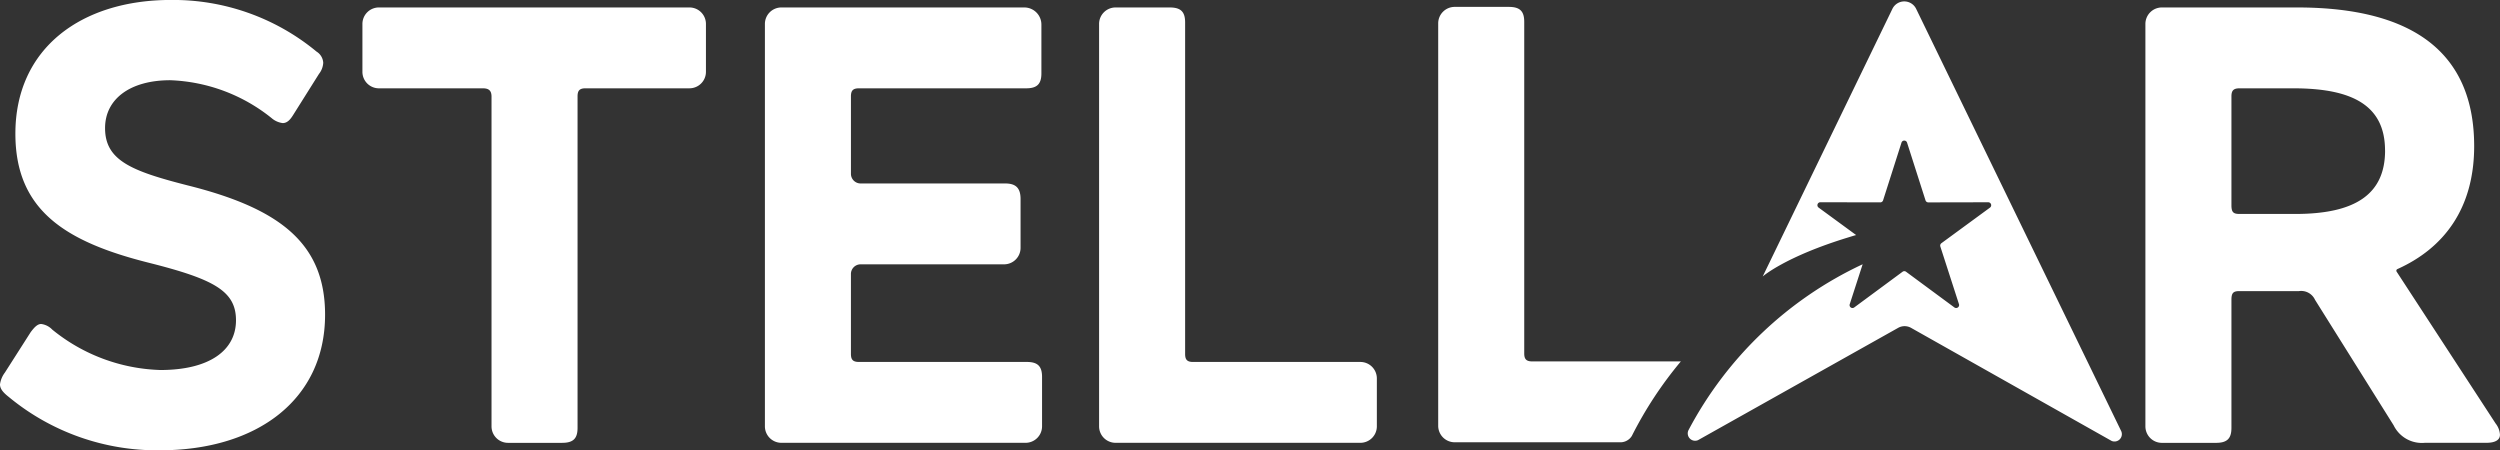 <svg xmlns="http://www.w3.org/2000/svg" width="186" height="33.503"><rect width="100%" height="100%" fill="#333333" stroke="none"/><path data-name="Stellar Logo" d="M3.064 24.105a1.378 1.378 0 01.823.417 13.357 13.357 0 008.047 3.007c3.612 0 5.624-1.435 5.624-3.7 0-2.175-1.646-3.054-6.4-4.258-6.31-1.573-10.013-3.933-10.013-9.625 0-6.386 4.939-9.949 11.568-9.949a16.724 16.724 0 0110.836 3.841 1.048 1.048 0 01.5.833 1.476 1.476 0 01-.32.833l-1.92 3.054c-.229.37-.457.6-.778.6a1.564 1.564 0 01-.823-.37 12.747 12.747 0 00-7.544-2.819c-2.972 0-4.847 1.389-4.847 3.563 0 2.406 1.966 3.193 6.127 4.257 6.858 1.713 10.242 4.3 10.242 9.625 0 6.293-5.029 10.088-12.3 10.088a17.306 17.306 0 01-11.247-3.98c-.412-.324-.64-.6-.64-.926a1.893 1.893 0 01.366-.879l1.92-3.008c.279-.369.504-.604.779-.604zm32.86-17.534h-7.743a1.226 1.226 0 01-1.217-1.234V1.788A1.226 1.226 0 0128.182.555h23.122a1.226 1.226 0 011.218 1.233v3.549a1.226 1.226 0 01-1.218 1.233h-7.74c-.457 0-.594.185-.594.6v24.667c0 .786-.32 1.11-1.143 1.11h-4.04a1.226 1.226 0 01-1.218-1.233V7.172c-.005-.416-.188-.601-.645-.601zm22.2-6.016h18.092a1.272 1.272 0 011.264 1.28v3.626c0 .833-.366 1.11-1.143 1.11H63.904c-.457 0-.594.185-.594.6v5.755a.72.72 0 00.716.724h10.761c.777 0 1.143.324 1.143 1.157v3.626a1.226 1.226 0 01-1.218 1.233H64.025a.72.72 0 00-.716.724v5.939c0 .417.137.6.594.6h12.483c.777 0 1.143.278 1.143 1.111v3.672a1.226 1.226 0 01-1.218 1.233H58.127a1.226 1.226 0 01-1.218-1.233V1.788A1.226 1.226 0 0158.127.555zm24.866 0h4.04c.823 0 1.143.324 1.143 1.111V26.33c0 .417.138.6.594.6h12.453a1.226 1.226 0 011.218 1.233v3.549a1.226 1.226 0 01-1.218 1.233H82.99a1.226 1.226 0 01-1.218-1.233V1.788A1.226 1.226 0 0182.993.555zm77.844 0h10.075c8.87 0 13.169 3.563 13.169 10.319 0 4.657-2.27 7.6-5.712 9.146a.131.131 0 00-.057.191l7.368 11.3a1.48 1.48 0 01.32.833c0 .37-.32.6-1.006.6h-4.572a2.336 2.336 0 01-2.332-1.3l-5.85-9.339a1.13 1.13 0 00-1.189-.647h-4.434c-.457 0-.595.138-.595.647v9.533c0 .786-.32 1.11-1.143 1.11h-4.04a1.226 1.226 0 01-1.218-1.233V1.788a1.226 1.226 0 011.219-1.233zm16.613 10.643c0-3.378-2.469-4.627-6.813-4.627h-4.02c-.457 0-.595.185-.595.6v8.1c0 .509.137.647.595.647h4.161c4.48 0 6.675-1.481 6.675-4.72zm-52.391 15.691h-11.058c-.457 0-.595-.185-.595-.6V1.623c0-.787-.319-1.11-1.143-1.11h-4.04a1.226 1.226 0 00-1.218 1.233v29.925a1.226 1.226 0 001.22 1.234h12.395a1 1 0 00.794-.476 28.852 28.852 0 013.645-5.54zm32.754 5.169L142.564.664a.982.982 0 00-1.772 0l-9.647 19.906s1.656-1.466 6.368-2.908c.192-.059.381-.118.582-.175l-2.562-1.876-.224-.164a.22.22 0 01.128-.4l4.457.009a.218.218 0 00.208-.153l1.369-4.292a.217.217 0 01.414 0l1.373 4.294a.218.218 0 00.208.153l4.457-.009a.22.22 0 01.128.4l-.233.171-3.377 2.474a.222.222 0 00-.079.247l.069.214 1.316 4.073a.219.219 0 01-.238.285.212.212 0 01-.1-.038l-3.6-2.658a.215.215 0 00-.256 0l-3.6 2.658a.216.216 0 01-.331-.1.219.219 0 010-.148l.959-2.966a28.106 28.106 0 00-12.947 12.323.548.548 0 00.7.763l14.889-8.355a.978.978 0 01.959 0l14.923 8.413a.548.548 0 00.705-.747z" fill="#fff"/></svg>